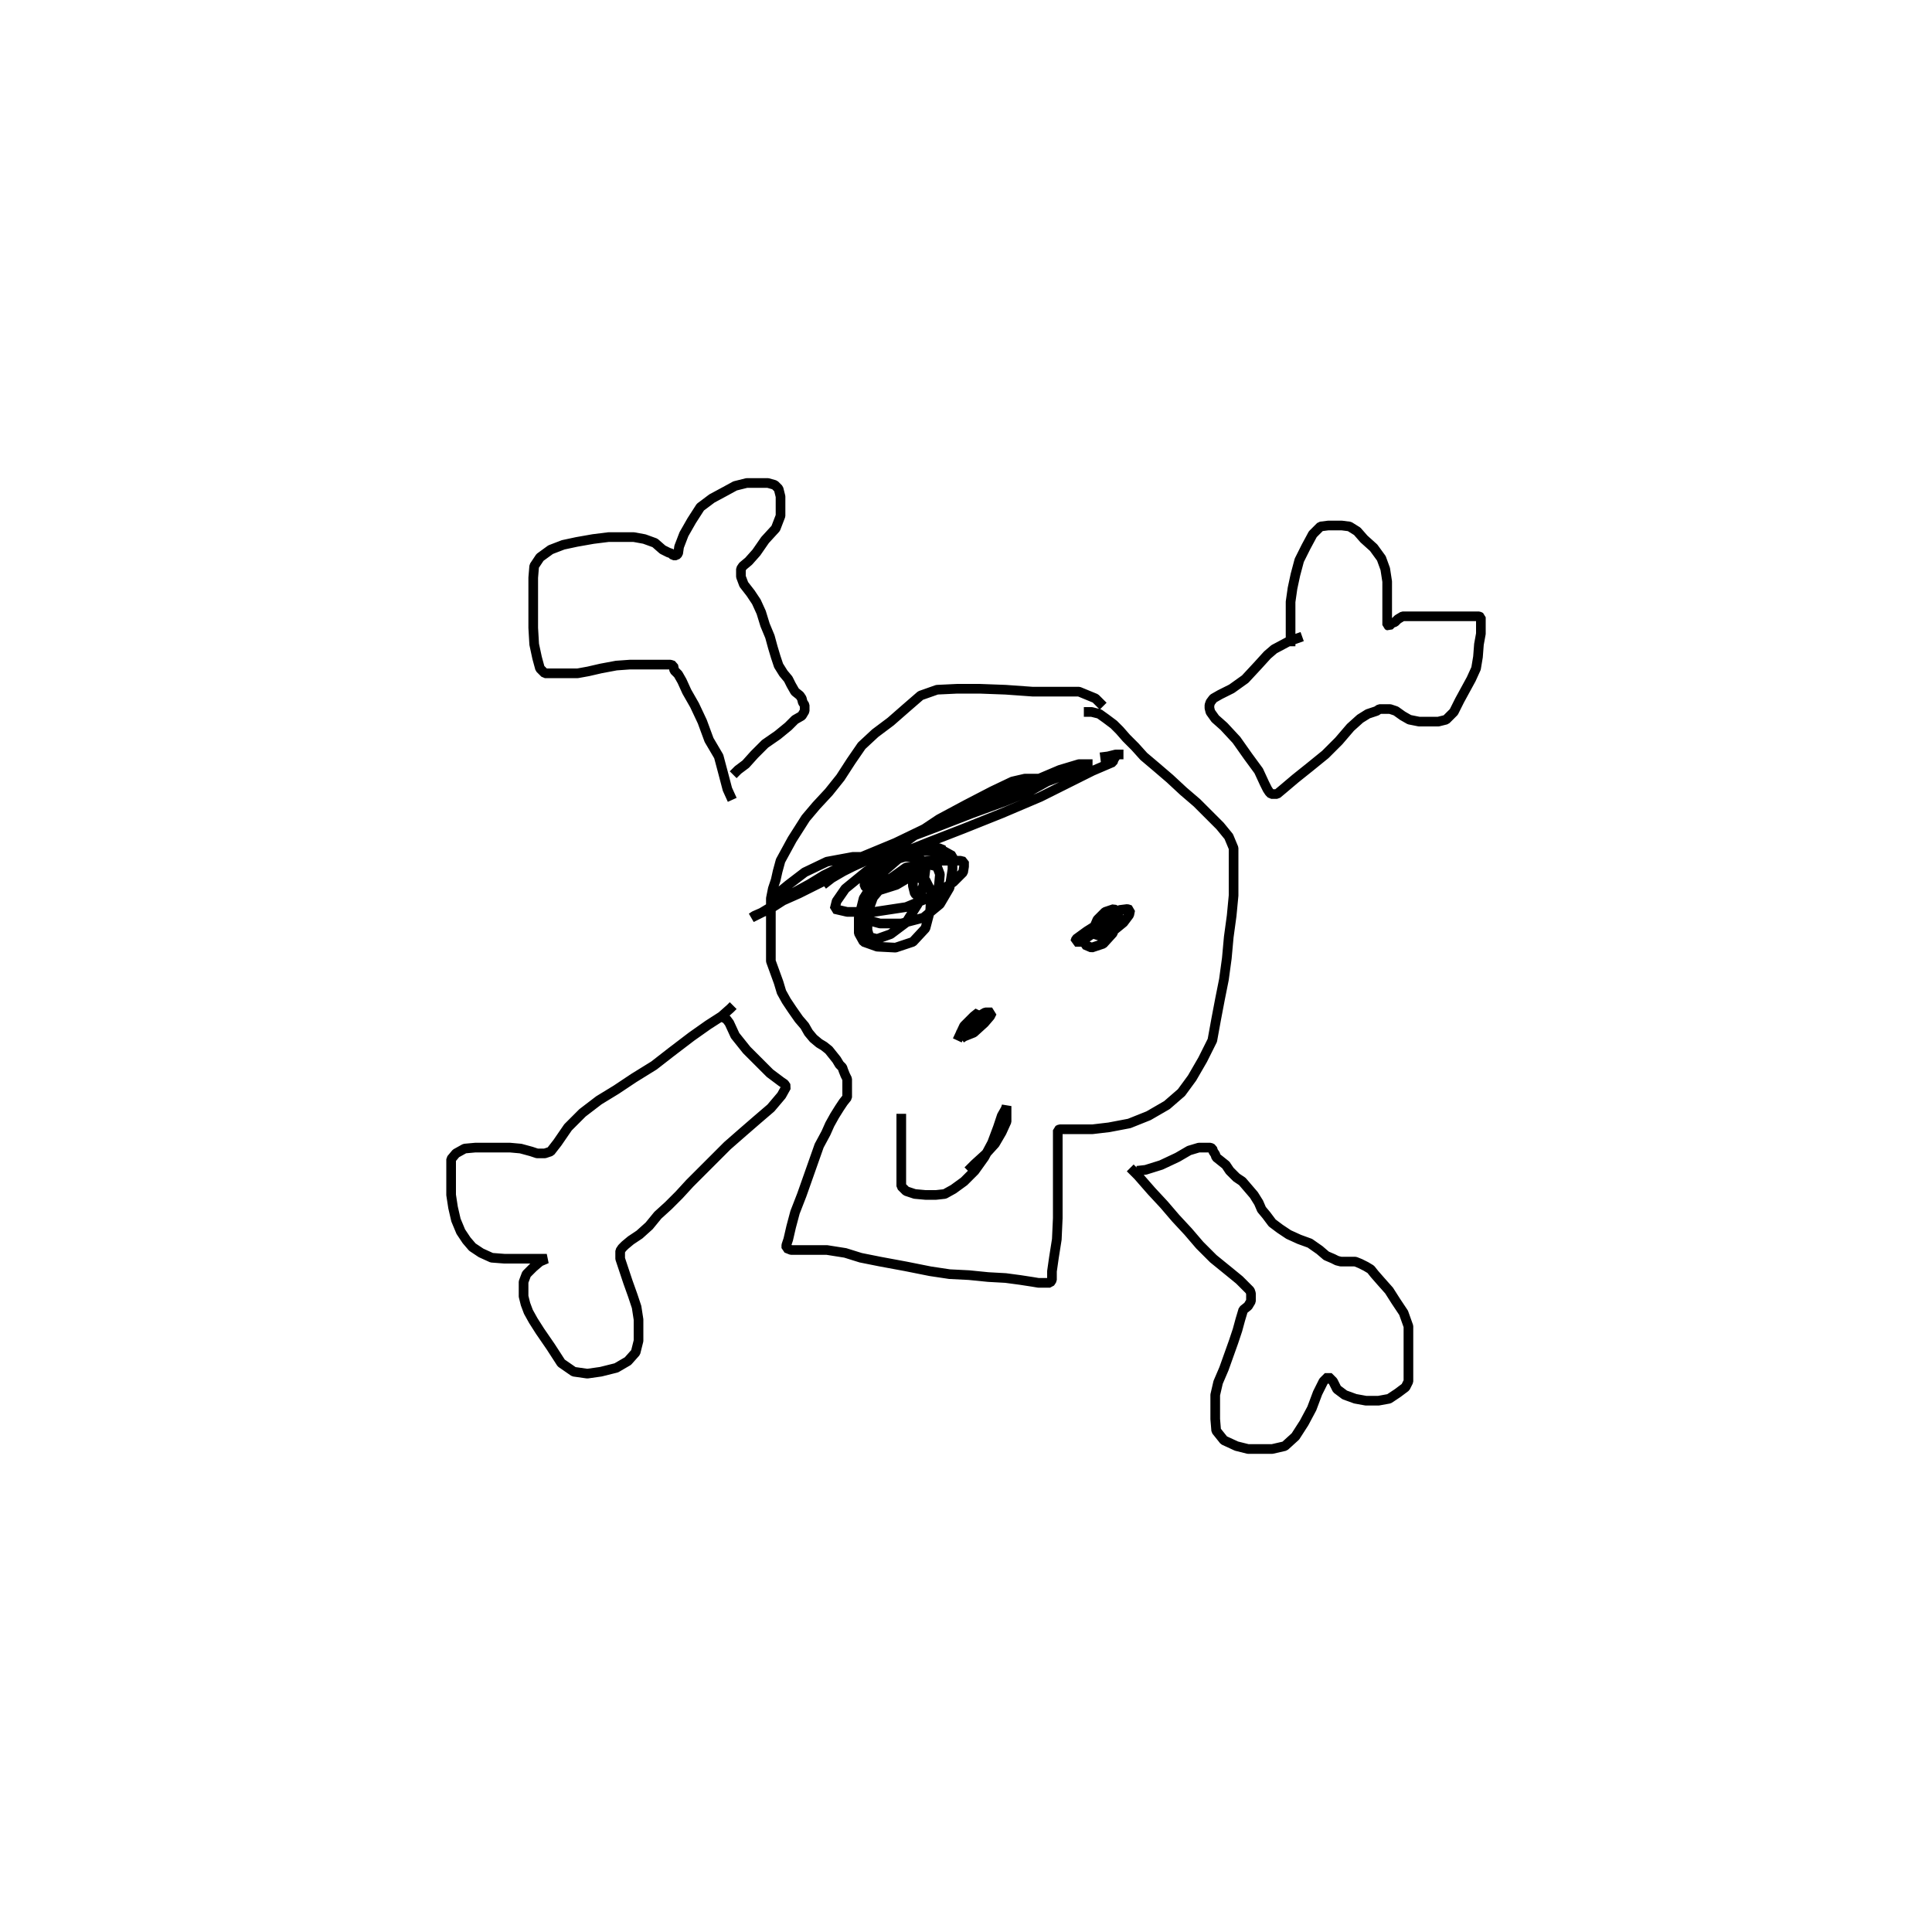 <?xml version="1.0" encoding="utf-8" ?>
<svg xmlns="http://www.w3.org/2000/svg" xmlns:xlink="http://www.w3.org/1999/xlink" width="500" height="500">
	<path fill="none" stroke="black" stroke-width="0.01" stroke-miterlimit="0" transform="matrix(250 0 0 250 250 250)" d="M-0.242 -0.172L-0.247 -0.183L-0.252 -0.202L-0.256 -0.217L-0.266 -0.234L-0.273 -0.253L-0.281 -0.27L-0.289 -0.284L-0.294 -0.295L-0.298 -0.302L-0.302 -0.306L-0.303 -0.311L-0.306 -0.312L-0.309 -0.312L-0.316 -0.312L-0.325 -0.312L-0.336 -0.312L-0.348 -0.312L-0.362 -0.311L-0.378 -0.308L-0.391 -0.305L-0.402 -0.303L-0.412 -0.303L-0.42 -0.303L-0.428 -0.303L-0.436 -0.303L-0.441 -0.308L-0.444 -0.319L-0.447 -0.333L-0.448 -0.35L-0.448 -0.369L-0.448 -0.386L-0.448 -0.402L-0.447 -0.414L-0.441 -0.423L-0.43 -0.431L-0.417 -0.436L-0.403 -0.439L-0.386 -0.442L-0.37 -0.444L-0.356 -0.444L-0.344 -0.444L-0.333 -0.442L-0.322 -0.438L-0.314 -0.431L-0.308 -0.428L-0.305 -0.427L-0.303 -0.425L-0.3 -0.425L-0.298 -0.427L-0.297 -0.434L-0.292 -0.447L-0.284 -0.461L-0.275 -0.475L-0.263 -0.484L-0.25 -0.491L-0.239 -0.497L-0.227 -0.5L-0.214 -0.5L-0.205 -0.5L-0.198 -0.498L-0.194 -0.494L-0.192 -0.486L-0.192 -0.477L-0.192 -0.466L-0.197 -0.453L-0.208 -0.441L-0.217 -0.428L-0.225 -0.419L-0.231 -0.414L-0.233 -0.411L-0.233 -0.408L-0.233 -0.403L-0.23 -0.395L-0.223 -0.386L-0.217 -0.377L-0.212 -0.366L-0.208 -0.353L-0.203 -0.341L-0.2 -0.33L-0.197 -0.32L-0.194 -0.311L-0.189 -0.303L-0.184 -0.297L-0.181 -0.291L-0.177 -0.284L-0.172 -0.28L-0.17 -0.277L-0.169 -0.273L-0.167 -0.27L-0.167 -0.267L-0.167 -0.264L-0.17 -0.259L-0.177 -0.255L-0.184 -0.248L-0.195 -0.239L-0.208 -0.23L-0.219 -0.219L-0.228 -0.209L-0.236 -0.203L-0.241 -0.198M0.142 -0.269L0.134 -0.277L0.117 -0.284L0.095 -0.284L0.069 -0.284L0.041 -0.286L0.014 -0.287L-0.009 -0.287L-0.03 -0.286L-0.047 -0.28L-0.062 -0.267L-0.078 -0.253L-0.094 -0.241L-0.108 -0.228L-0.119 -0.212L-0.13 -0.195L-0.142 -0.18L-0.155 -0.166L-0.166 -0.153L-0.173 -0.142L-0.18 -0.131L-0.186 -0.12L-0.192 -0.109L-0.195 -0.098L-0.197 -0.089L-0.2 -0.08L-0.202 -0.07L-0.202 -0.062L-0.202 -0.055L-0.202 -0.045L-0.202 -0.036L-0.202 -0.027L-0.202 -0.016L-0.202 -0.005L-0.198 0.006L-0.194 0.017L-0.191 0.027L-0.186 0.036L-0.18 0.045L-0.173 0.055L-0.167 0.062L-0.163 0.069L-0.158 0.075L-0.152 0.08L-0.147 0.083L-0.142 0.087L-0.138 0.092L-0.134 0.097L-0.131 0.102L-0.128 0.105L-0.127 0.108L-0.125 0.113L-0.123 0.117L-0.123 0.12L-0.123 0.123L-0.123 0.127L-0.123 0.13L-0.123 0.133L-0.123 0.136L-0.127 0.141L-0.131 0.147L-0.136 0.155L-0.141 0.164L-0.145 0.173L-0.152 0.186L-0.158 0.203L-0.164 0.22L-0.17 0.237L-0.177 0.255L-0.181 0.27L-0.184 0.283L-0.186 0.289L-0.186 0.292L-0.181 0.294L-0.173 0.294L-0.163 0.294L-0.144 0.294L-0.125 0.297L-0.109 0.302L-0.089 0.306L-0.062 0.311L-0.037 0.316L-0.017 0.319L0.003 0.32L0.023 0.322L0.041 0.323L0.056 0.325L0.069 0.327L0.075 0.328L0.08 0.328L0.084 0.328L0.087 0.328L0.089 0.325L0.089 0.316L0.091 0.302L0.094 0.283L0.095 0.261L0.095 0.237L0.095 0.214L0.095 0.195L0.095 0.181L0.095 0.173L0.095 0.17L0.097 0.169L0.1 0.169L0.103 0.169L0.109 0.169L0.119 0.169L0.131 0.169L0.148 0.167L0.169 0.163L0.189 0.155L0.208 0.144L0.223 0.131L0.234 0.116L0.245 0.097L0.255 0.077L0.259 0.055L0.263 0.034L0.267 0.014L0.27 -0.008L0.272 -0.03L0.275 -0.052L0.277 -0.073L0.277 -0.092L0.277 -0.108L0.277 -0.122L0.272 -0.134L0.263 -0.145L0.252 -0.156L0.239 -0.169L0.225 -0.181L0.211 -0.194L0.197 -0.206L0.184 -0.217L0.175 -0.227L0.166 -0.236L0.159 -0.244L0.153 -0.25L0.145 -0.256L0.138 -0.261L0.13 -0.263L0.122 -0.263M-0.148 -0.084L-0.139 -0.091L-0.127 -0.098L-0.116 -0.105L-0.097 -0.116L-0.072 -0.128L-0.045 -0.141L-0.017 -0.155L0.014 -0.167L0.042 -0.178L0.064 -0.188L0.077 -0.192L0.081 -0.194L0.08 -0.194L0.07 -0.194L0.061 -0.194L0.048 -0.191L0.027 -0.181L0 -0.167L-0.028 -0.152L-0.055 -0.134L-0.078 -0.117L-0.094 -0.103L-0.102 -0.094L-0.105 -0.087L-0.105 -0.083L-0.102 -0.08L-0.091 -0.078L-0.072 -0.084L-0.05 -0.097L-0.033 -0.109L-0.025 -0.117L-0.023 -0.12L-0.028 -0.122L-0.045 -0.122L-0.073 -0.116L-0.103 -0.098L-0.125 -0.08L-0.134 -0.067L-0.136 -0.059L-0.123 -0.056L-0.095 -0.056L-0.062 -0.061L-0.033 -0.073L-0.013 -0.087L-0.003 -0.097L-0.002 -0.103L-0.002 -0.108L-0.006 -0.109L-0.02 -0.109L-0.036 -0.109L-0.047 -0.108L-0.053 -0.102L-0.055 -0.092L-0.055 -0.083L-0.053 -0.075L-0.047 -0.07L-0.037 -0.069L-0.031 -0.073L-0.028 -0.084L-0.027 -0.095L-0.03 -0.103L-0.042 -0.106L-0.062 -0.102L-0.083 -0.087L-0.097 -0.07L-0.102 -0.056L-0.1 -0.047L-0.089 -0.044L-0.067 -0.044L-0.044 -0.05L-0.027 -0.064L-0.017 -0.081L-0.014 -0.1L-0.014 -0.114L-0.023 -0.119L-0.045 -0.119L-0.07 -0.111L-0.092 -0.092L-0.106 -0.07L-0.111 -0.05L-0.111 -0.034L-0.106 -0.025L-0.092 -0.02L-0.073 -0.019L-0.055 -0.025L-0.042 -0.039L-0.037 -0.058L-0.036 -0.077L-0.042 -0.089L-0.059 -0.094L-0.078 -0.091L-0.094 -0.077L-0.102 -0.055L-0.102 -0.037L-0.1 -0.03L-0.092 -0.028L-0.078 -0.033L-0.062 -0.045L-0.05 -0.064L-0.044 -0.084L-0.042 -0.1L-0.045 -0.109L-0.056 -0.113L-0.073 -0.113L-0.094 -0.113L-0.117 -0.113L-0.144 -0.108L-0.167 -0.097L-0.184 -0.084L-0.195 -0.075L-0.202 -0.069L-0.2 -0.066L-0.191 -0.067L-0.173 -0.075L-0.145 -0.089L-0.117 -0.103L-0.095 -0.113L-0.081 -0.117L-0.075 -0.119L-0.077 -0.119L-0.083 -0.119L-0.091 -0.119L-0.108 -0.113L-0.133 -0.1L-0.158 -0.087L-0.18 -0.075L-0.197 -0.064L-0.212 -0.055L-0.222 -0.05L-0.219 -0.052L-0.203 -0.059L-0.178 -0.075L-0.147 -0.094L-0.108 -0.113L-0.067 -0.13L-0.03 -0.144L0.006 -0.158L0.039 -0.17L0.066 -0.181L0.084 -0.191L0.1 -0.197L0.111 -0.202L0.119 -0.205L0.125 -0.208L0.128 -0.209L0.131 -0.209L0.131 -0.209L0.127 -0.209L0.117 -0.209L0.097 -0.203L0.064 -0.189L0.023 -0.17L-0.017 -0.152L-0.052 -0.136L-0.077 -0.123L-0.091 -0.116L-0.097 -0.111L-0.095 -0.109L-0.087 -0.109L-0.069 -0.116L-0.039 -0.128L-0.003 -0.142L0.037 -0.158L0.077 -0.175L0.109 -0.191L0.131 -0.202L0.145 -0.208L0.152 -0.211L0.153 -0.214L0.155 -0.217L0.156 -0.219L0.159 -0.219L0.163 -0.219L0.163 -0.219L0.159 -0.219L0.155 -0.219L0.147 -0.217L0.139 -0.216M0.155 -0.047L0.139 -0.039L0.123 -0.028L0.123 -0.022L0.13 -0.019L0.142 -0.023L0.152 -0.034L0.156 -0.047L0.158 -0.056L0.153 -0.059L0.144 -0.056L0.136 -0.048L0.133 -0.041L0.133 -0.036L0.133 -0.033L0.139 -0.031L0.152 -0.036L0.163 -0.045L0.169 -0.053L0.17 -0.058L0.167 -0.059L0.159 -0.058L0.144 -0.048L0.125 -0.036L0.114 -0.028L0.113 -0.025L0.12 -0.025M-0.005 0.075L-0.002 0.073L0.008 0.069L0.019 0.059L0.025 0.052L0.027 0.048L0.02 0.048L0.008 0.055L-0.002 0.064L-0.006 0.07L-0.005 0.07L0 0.066L0.006 0.058L0.013 0.05L0.013 0.048L0.008 0.052L-0.002 0.062L-0.009 0.077M-0.067 0.153L-0.067 0.163L-0.067 0.175L-0.067 0.183L-0.067 0.195L-0.067 0.209L-0.067 0.22L-0.067 0.228L-0.062 0.233L-0.053 0.236L-0.042 0.237L-0.031 0.237L-0.022 0.236L-0.013 0.231L-0.002 0.223L0.009 0.212L0.019 0.198L0.027 0.183L0.033 0.167L0.037 0.155L0.041 0.148L0.042 0.145L0.042 0.145L0.042 0.152L0.042 0.161L0.037 0.172L0.03 0.184L0.02 0.195L0.009 0.205L0.002 0.212M-0.252 0.053L-0.248 0.055L-0.245 0.059L-0.239 0.072L-0.227 0.087L-0.214 0.1L-0.203 0.111L-0.195 0.117L-0.191 0.12L-0.188 0.122L-0.186 0.125L-0.191 0.134L-0.202 0.147L-0.216 0.159L-0.231 0.172L-0.247 0.186L-0.261 0.2L-0.273 0.212L-0.286 0.225L-0.297 0.237L-0.308 0.248L-0.319 0.258L-0.328 0.269L-0.338 0.278L-0.347 0.284L-0.353 0.289L-0.356 0.292L-0.358 0.295L-0.358 0.298L-0.358 0.303L-0.355 0.312L-0.35 0.327L-0.345 0.341L-0.341 0.353L-0.339 0.366L-0.339 0.377L-0.339 0.388L-0.342 0.4L-0.35 0.409L-0.362 0.416L-0.378 0.42L-0.392 0.422L-0.406 0.42L-0.419 0.411L-0.43 0.394L-0.441 0.378L-0.448 0.367L-0.453 0.358L-0.456 0.35L-0.458 0.342L-0.458 0.334L-0.458 0.327L-0.455 0.319L-0.448 0.312L-0.441 0.306L-0.434 0.303L-0.436 0.303L-0.442 0.303L-0.452 0.303L-0.464 0.303L-0.478 0.303L-0.491 0.302L-0.502 0.297L-0.511 0.291L-0.517 0.284L-0.523 0.275L-0.528 0.263L-0.531 0.25L-0.533 0.237L-0.533 0.227L-0.533 0.217L-0.533 0.208L-0.533 0.2L-0.528 0.194L-0.519 0.189L-0.508 0.188L-0.495 0.188L-0.483 0.188L-0.472 0.188L-0.461 0.189L-0.45 0.192L-0.444 0.194L-0.441 0.194L-0.436 0.194L-0.43 0.192L-0.423 0.183L-0.412 0.167L-0.397 0.152L-0.38 0.139L-0.362 0.128L-0.344 0.116L-0.323 0.103L-0.305 0.089L-0.284 0.073L-0.267 0.061L-0.253 0.052L-0.244 0.044L-0.241 0.041M0.348 -0.341L0.334 -0.336L0.319 -0.328L0.312 -0.322L0.302 -0.311L0.289 -0.297L0.275 -0.287L0.263 -0.281L0.256 -0.277L0.253 -0.273L0.252 -0.27L0.252 -0.267L0.253 -0.263L0.258 -0.256L0.267 -0.248L0.28 -0.234L0.292 -0.217L0.303 -0.202L0.309 -0.189L0.312 -0.183L0.314 -0.18L0.316 -0.178L0.319 -0.178L0.322 -0.178L0.328 -0.183L0.341 -0.194L0.356 -0.206L0.372 -0.219L0.386 -0.233L0.398 -0.247L0.408 -0.256L0.416 -0.261L0.422 -0.263L0.425 -0.264L0.428 -0.266L0.431 -0.266L0.434 -0.266L0.439 -0.266L0.445 -0.264L0.452 -0.259L0.459 -0.255L0.469 -0.253L0.477 -0.253L0.483 -0.253L0.489 -0.253L0.497 -0.255L0.505 -0.263L0.511 -0.275L0.517 -0.286L0.523 -0.297L0.528 -0.308L0.53 -0.32L0.531 -0.333L0.533 -0.344L0.533 -0.353L0.533 -0.358L0.533 -0.361L0.531 -0.362L0.528 -0.362L0.525 -0.362L0.52 -0.362L0.508 -0.362L0.491 -0.362L0.477 -0.362L0.467 -0.362L0.463 -0.362L0.459 -0.362L0.456 -0.362L0.452 -0.362L0.447 -0.359L0.444 -0.356L0.441 -0.355L0.438 -0.352L0.436 -0.353L0.436 -0.359L0.436 -0.37L0.436 -0.384L0.436 -0.398L0.434 -0.411L0.43 -0.422L0.422 -0.433L0.412 -0.442L0.405 -0.45L0.397 -0.455L0.389 -0.456L0.383 -0.456L0.375 -0.456L0.367 -0.455L0.359 -0.447L0.352 -0.434L0.345 -0.42L0.341 -0.405L0.338 -0.391L0.336 -0.377L0.336 -0.362L0.336 -0.35L0.336 -0.339L0.336 -0.331M0.17 0.209L0.178 0.217L0.192 0.233L0.205 0.247L0.217 0.261L0.23 0.275L0.242 0.289L0.256 0.303L0.272 0.316L0.283 0.325L0.289 0.331L0.294 0.336L0.295 0.339L0.295 0.342L0.295 0.347L0.292 0.352L0.287 0.356L0.284 0.366L0.281 0.377L0.277 0.389L0.272 0.403L0.267 0.417L0.261 0.431L0.258 0.444L0.258 0.456L0.258 0.469L0.259 0.481L0.267 0.491L0.28 0.497L0.292 0.5L0.305 0.5L0.317 0.5L0.33 0.497L0.341 0.487L0.35 0.473L0.358 0.458L0.364 0.442L0.37 0.43L0.375 0.425L0.38 0.43L0.384 0.438L0.392 0.444L0.403 0.448L0.414 0.45L0.427 0.45L0.438 0.448L0.447 0.442L0.455 0.436L0.458 0.43L0.458 0.419L0.458 0.405L0.458 0.389L0.458 0.373L0.453 0.359L0.445 0.347L0.438 0.336L0.43 0.327L0.423 0.319L0.419 0.314L0.414 0.311L0.408 0.308L0.403 0.306L0.4 0.306L0.397 0.306L0.394 0.306L0.391 0.306L0.388 0.306L0.384 0.305L0.38 0.303L0.373 0.3L0.366 0.294L0.356 0.287L0.345 0.283L0.334 0.278L0.325 0.272L0.317 0.266L0.311 0.258L0.306 0.252L0.303 0.245L0.298 0.237L0.292 0.23L0.286 0.223L0.28 0.219L0.273 0.212L0.269 0.206L0.264 0.202L0.259 0.198L0.258 0.195L0.256 0.192L0.255 0.189L0.253 0.188L0.25 0.188L0.247 0.188L0.241 0.188L0.231 0.191L0.219 0.198L0.202 0.206L0.186 0.211L0.177 0.212"/>
</svg>
